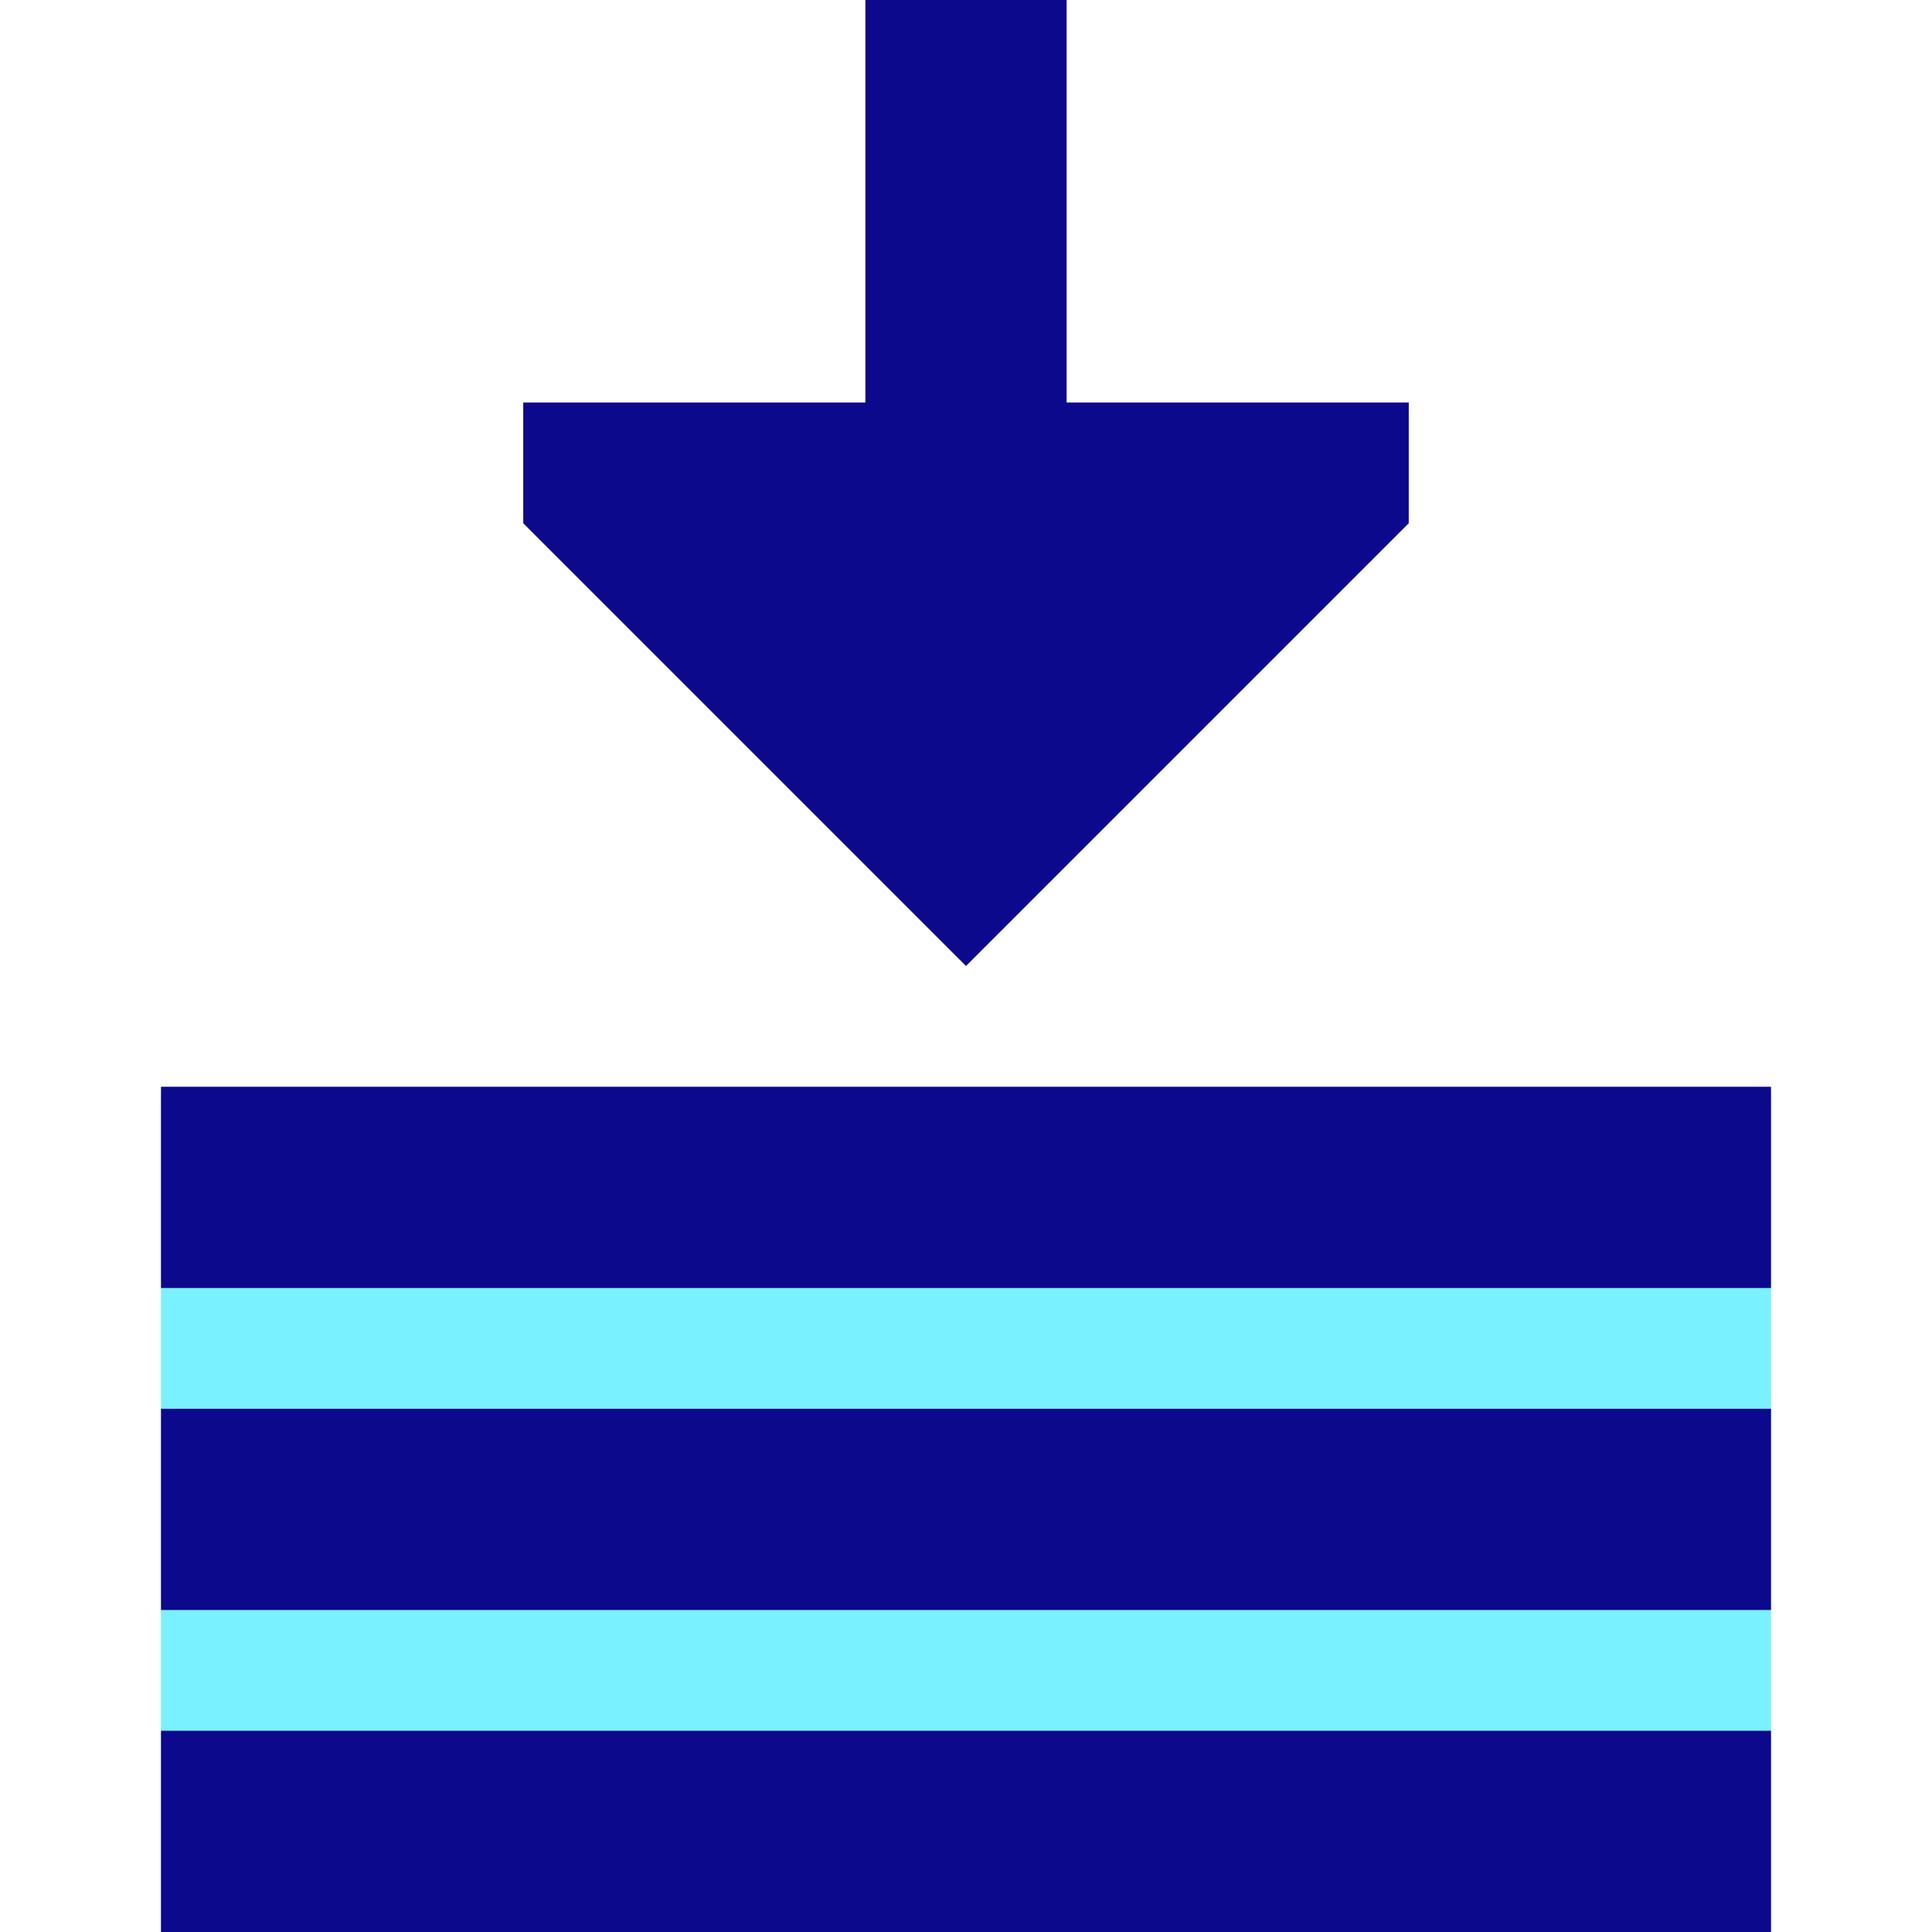 <svg xmlns="http://www.w3.org/2000/svg" fill="none" viewBox="0 0 24 24" id="Download-Stack--Streamline-Sharp">
  <desc>
    Download Stack Streamline Icon: https://streamlinehq.com
  </desc>
  <g id="download-stack--arrow-button-down-download-stack-internet-network-server">
    <path id="Rectangle 594" fill="#7af1ff" d="M22 13.572H2V24h20V13.572Z" stroke-width="1"></path>
    <path id="Union" fill="#0c098c" fill-rule="evenodd" d="M10.75 5H6.5v1.5L12 12l5.5 -5.5V5h-4.25V0h-2.5v5ZM2 16v-2.5h20V16H2Zm0 4v-2.5h20V20H2Zm0 4v-2.5h20V24H2Z" clip-rule="evenodd" stroke-width="1"></path>
  </g>
</svg>